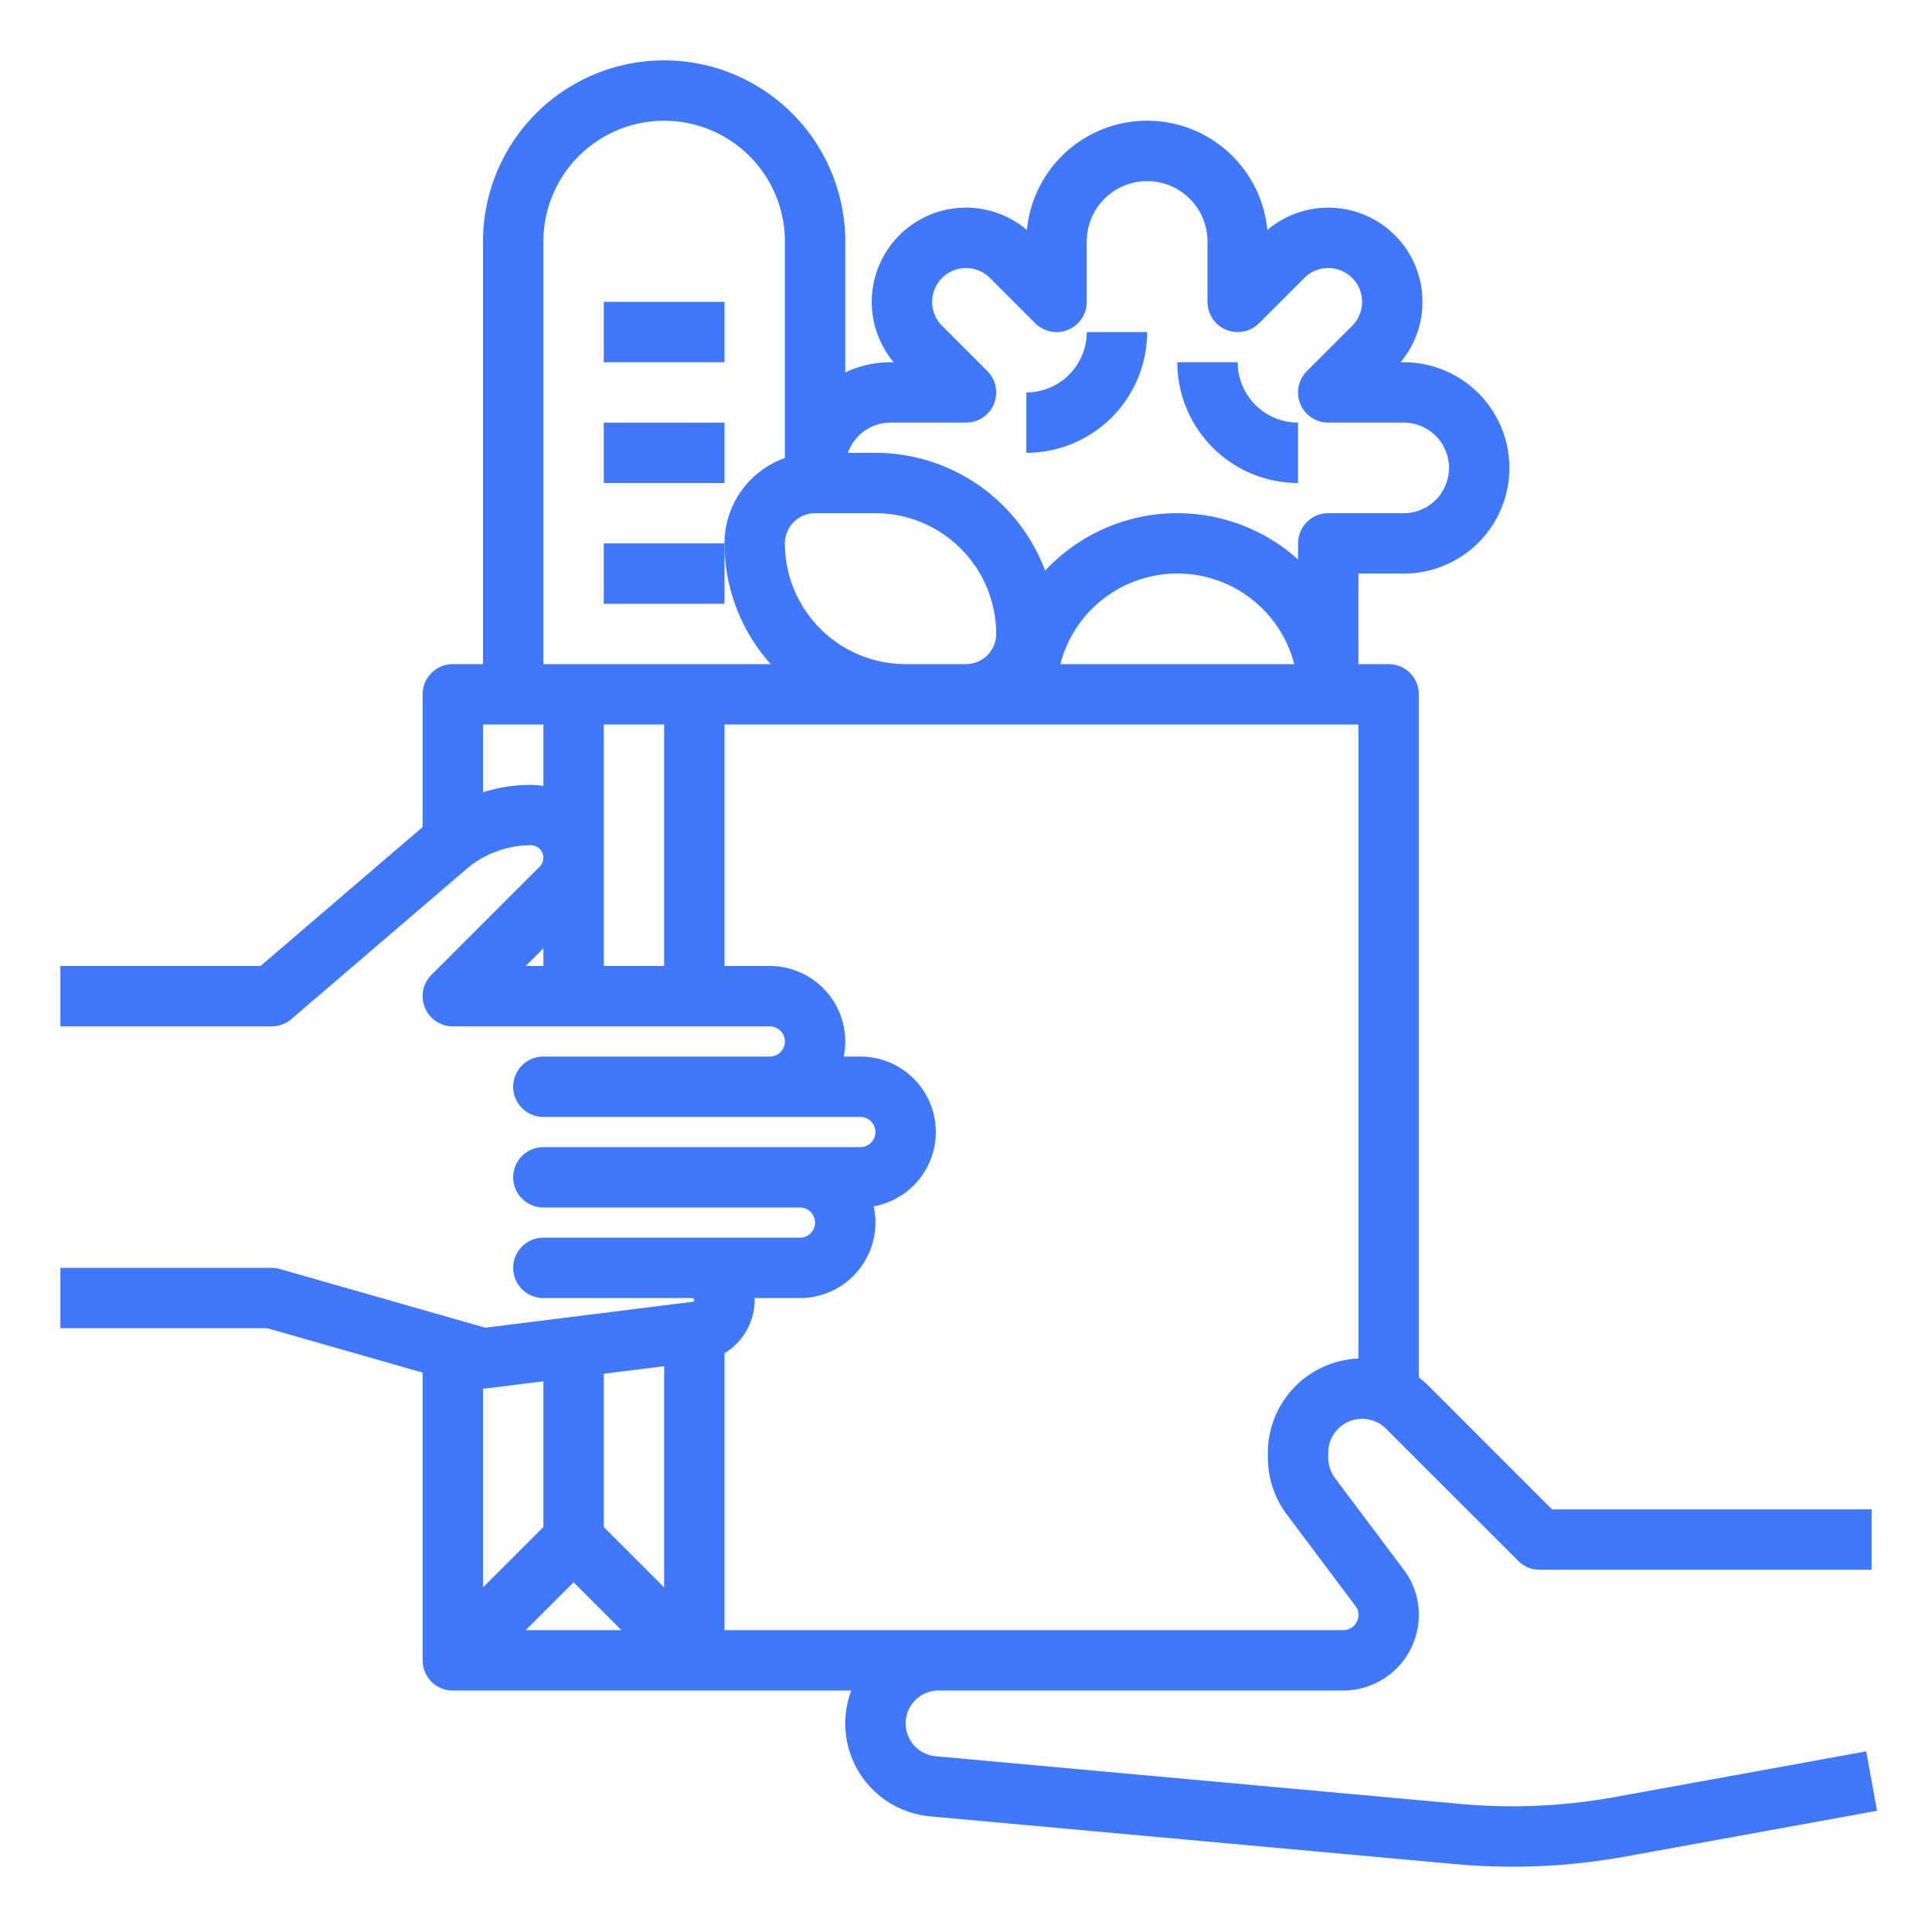<?xml version="1.0"?>
<svg xmlns="http://www.w3.org/2000/svg" xmlns:xlink="http://www.w3.org/1999/xlink" xmlns:svgjs="../svgjs.com/svgjs" version="1.1" width="512" height="512" x="0" y="0" viewBox="0 0 512 512" style="enable-background:new 0 0 512 512" xml:space="preserve" class=""><g><g xmlns="http://www.w3.org/2000/svg" id="outline"><rect x="160" y="80" width="32" height="16" fill="#4078fc" data-original="#000000" style=""/><rect x="160" y="112" width="32" height="16" fill="#4078fc" data-original="#000000" style=""/><rect x="160" y="144" width="32" height="16" fill="#4078fc" data-original="#000000" style=""/><path d="M304,88H288a16.019,16.019,0,0,1-16,16v16A32.036,32.036,0,0,0,304,88Z" fill="#4078fc" data-original="#000000" style=""/><path d="M344,128V112a16.019,16.019,0,0,1-16-16H312A32.036,32.036,0,0,0,344,128Z" fill="#4078fc" data-original="#000000" style=""/><path d="M427.992,476.233a152.1,152.1,0,0,1-40.952,1.829l-139.1-12.646A8.726,8.726,0,0,1,248.726,448H356a20.032,20.032,0,0,0,20-20.019v-.187a19.549,19.549,0,0,0-3.889-11.66l-18.317-24.412A9.013,9.013,0,0,1,352,386.343v-1.372a8.97,8.97,0,0,1,15.313-6.343l35.03,35.029A8,8,0,0,0,408,416h88V400H411.313l-32.685-32.687A25.377,25.377,0,0,0,376,365.029V184a8,8,0,0,0-8-8h-8V152h12a28,28,0,0,0,0-56h-.827a24.972,24.972,0,0,0-35.318-35.051,32,32,0,0,0-63.71,0A24.972,24.972,0,0,0,236.827,96H236a27.838,27.838,0,0,0-12,2.707V64a48,48,0,0,0-96,0V176h-8a8,8,0,0,0-8,8v35.178L69.041,256H16v16H72a8,8,0,0,0,5.206-1.926l46.368-39.744A26.314,26.314,0,0,1,140.687,224a3.313,3.313,0,0,1,2.342,5.656l-28.686,28.687A8,8,0,0,0,120,272h84a4,4,0,0,1,0,8H144a8,8,0,0,0,0,16h84a4,4,0,0,1,0,8H144a8,8,0,0,0,0,16h68a4,4,0,0,1,0,8H144a8,8,0,0,0,0,16h39.5a.5.5,0,0,1,.061.992l-54.935,6.867L74.2,336.308A8,8,0,0,0,72,336H16v16H70.88L112,363.749V440h.019A7.943,7.943,0,0,0,120,448H225.6a24.716,24.716,0,0,0,20.892,33.35L385.591,494q7.593.692,15.209.691a168.085,168.085,0,0,0,30.054-2.71l66.577-12.105-2.862-15.742ZM208,144a8.009,8.009,0,0,1,8-8h16a32.036,32.036,0,0,1,32,32,8.009,8.009,0,0,1-8,8H240A32.036,32.036,0,0,1,208,144Zm28-32h20a8,8,0,0,0,5.657-13.657l-12-12a8.97,8.97,0,1,1,12.686-12.686l12,12A8,8,0,0,0,288,80V64a16,16,0,0,1,32,0V80a8,8,0,0,0,13.657,5.657l12-12a8.97,8.97,0,1,1,12.686,12.686l-12,12A8,8,0,0,0,352,112h20a12,12,0,0,1,0,24H352a8,8,0,0,0-8,8v4.261a47.892,47.892,0,0,0-67.028,2.97A48.078,48.078,0,0,0,232,120h-7.3A12.01,12.01,0,0,1,236,112Zm106.987,64H281.013a32,32,0,0,1,61.974,0ZM144,64a32,32,0,0,1,64,0v57.376A24.039,24.039,0,0,0,192,144a47.8,47.8,0,0,0,12.261,32H144Zm16,128h16v64H160Zm-19.313,16A42.285,42.285,0,0,0,128,209.954V192h16v16.305A19.354,19.354,0,0,0,140.687,208ZM144,251.314V256h-4.687Zm16,112.748,16-2v58.623l-16-16Zm-31.008,3.876L144,366.062v38.624l-16,16V368A8.043,8.043,0,0,0,128.992,367.938ZM139.313,432,152,419.313,164.687,432ZM192,358.616a16.512,16.512,0,0,0,8-14.118c0-.167,0-.333-.008-.5H212a20.01,20.01,0,0,0,19.532-24.312A20,20,0,0,0,228,280h-4.4A20.014,20.014,0,0,0,204,256H192V192H360V360.025a25,25,0,0,0-24,24.946v1.372a25.109,25.109,0,0,0,5,14.983l18.316,24.41a3.452,3.452,0,0,1,.687,2.058v.187A4.014,4.014,0,0,1,356,432H192Z" fill="#4078fc" data-original="#000000" style=""/></g></g></svg>

